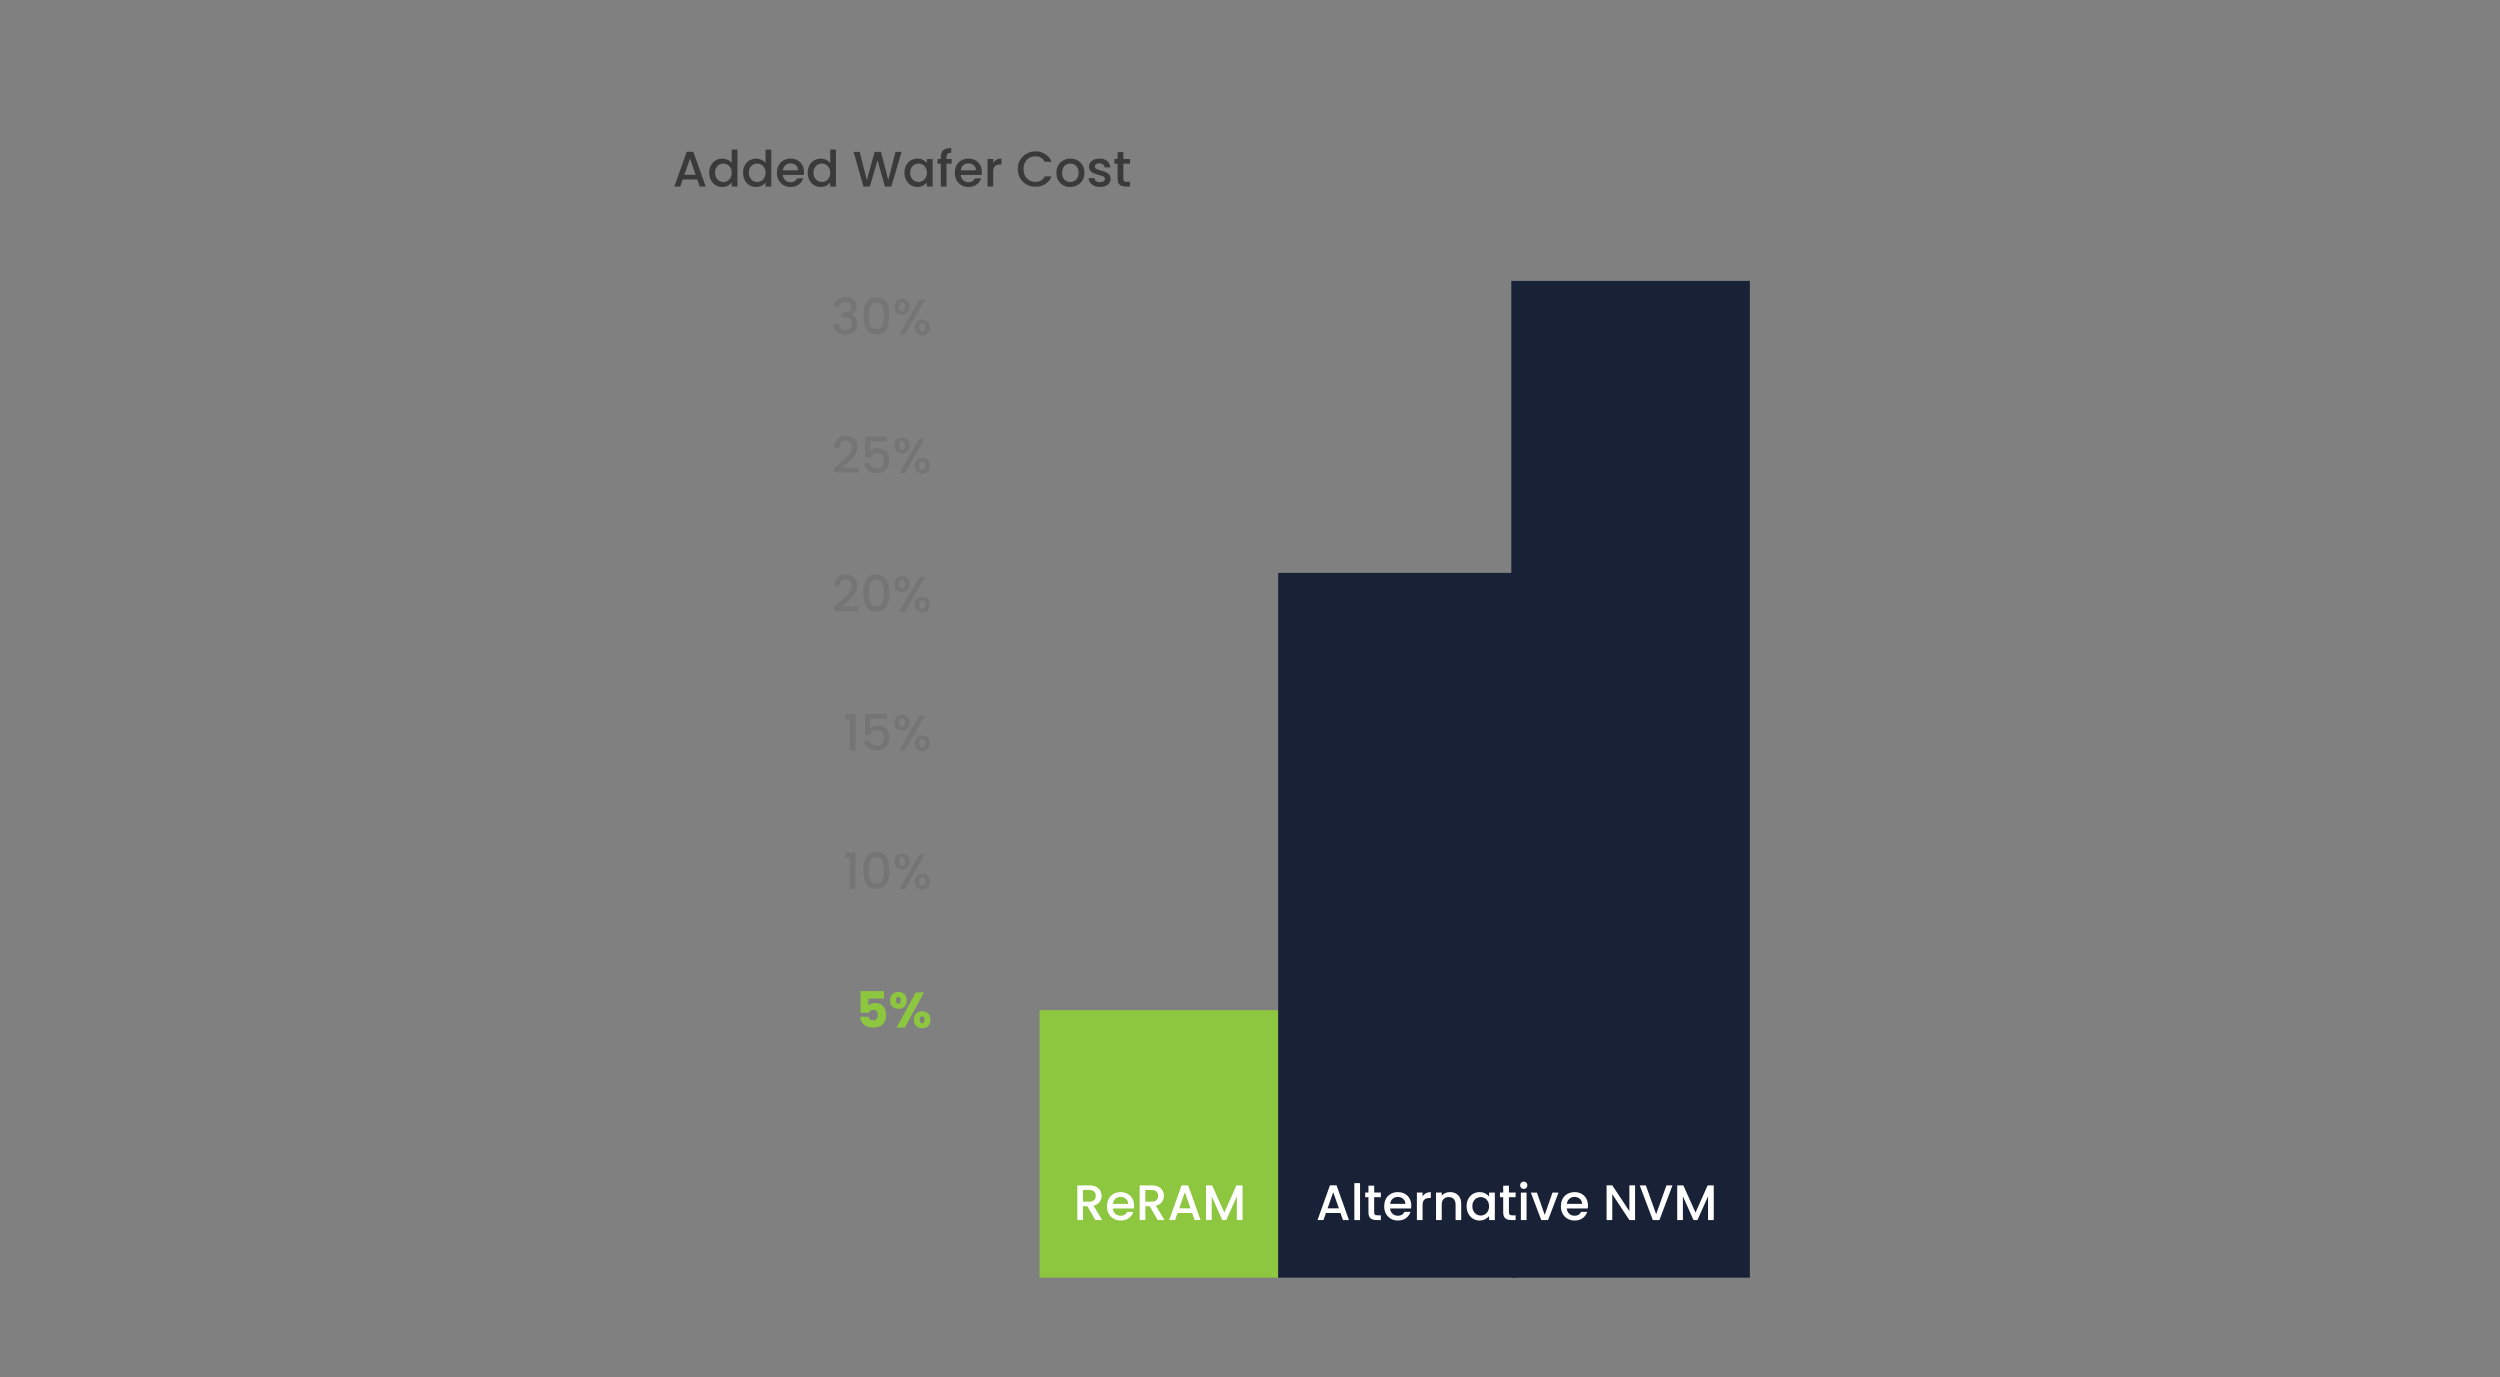 <?xml version="1.0" encoding="UTF-8"?>
<svg xmlns="http://www.w3.org/2000/svg" viewBox="0 0 901.54 496.6">
  <rect x="0" y="0" width="901.54" height="496.6" fill="#808080" stroke="none"/>
  <g id="a"></g>
  <g id="b"></g>
  <g id="c">
    <rect x="374.89" y="364.29" width="86.03" height="96.45" style="fill:#8dc63f;"></rect>
    <rect x="460.93" y="206.59" width="86.03" height="254.15" style="fill:#192136;"></rect>
    <rect x="545" y="101.29" width="86.03" height="359.45" style="fill:#192136;"></rect>
    <g>
      <path d="M301.89,108.08c.79-.62,1.79-.94,3.02-.94,.84,0,1.57,.15,2.18,.45,.61,.3,1.07,.71,1.39,1.22,.31,.52,.47,1.1,.47,1.75,0,.74-.2,1.38-.59,1.91-.4,.53-.87,.88-1.42,1.06v.07c.71,.22,1.26,.61,1.66,1.18s.59,1.3,.59,2.19c0,.71-.16,1.34-.49,1.89s-.8,.99-1.44,1.3c-.64,.32-1.4,.48-2.29,.48-1.3,0-2.36-.33-3.19-1-.83-.67-1.28-1.62-1.34-2.87h1.98c.05,.64,.29,1.15,.74,1.56,.44,.4,1.04,.6,1.8,.6s1.3-.2,1.69-.6,.59-.92,.59-1.56c0-.84-.27-1.44-.8-1.79-.53-.35-1.35-.53-2.46-.53h-.47v-1.69h.49c.97-.01,1.71-.17,2.22-.49,.51-.31,.77-.8,.77-1.48,0-.58-.19-1.04-.56-1.38s-.9-.51-1.58-.51-1.19,.17-1.57,.51c-.37,.34-.59,.76-.67,1.27h-2c.07-1.12,.5-1.99,1.29-2.61Z" style="fill:#757575;"></path>
      <path d="M312.39,108.97c.7-1.17,1.91-1.75,3.63-1.75s2.93,.58,3.63,1.75c.7,1.17,1.05,2.79,1.05,4.87s-.35,3.74-1.05,4.92c-.7,1.18-1.91,1.77-3.63,1.77s-2.92-.59-3.63-1.77c-.7-1.18-1.05-2.82-1.05-4.92s.35-3.7,1.05-4.87Zm6.1,2.4c-.13-.67-.38-1.22-.76-1.65-.38-.43-.95-.64-1.71-.64s-1.33,.21-1.71,.64c-.38,.43-.64,.98-.76,1.65s-.19,1.49-.19,2.47,.06,1.85,.18,2.54c.12,.68,.38,1.24,.77,1.66,.39,.42,.96,.63,1.72,.63s1.33-.21,1.72-.63c.39-.42,.65-.97,.77-1.66,.12-.68,.18-1.53,.18-2.54s-.06-1.79-.19-2.47Z" style="fill:#757575;"></path>
      <path d="M323.31,108.56c.51-.5,1.17-.75,1.97-.75s1.46,.25,1.97,.75c.51,.5,.77,1.19,.77,2.06s-.25,1.57-.77,2.07c-.51,.5-1.17,.76-1.97,.76s-1.46-.25-1.97-.76c-.51-.5-.77-1.19-.77-2.07s.25-1.56,.77-2.06Zm.84,2.06c0,1.06,.38,1.58,1.13,1.58,.36,0,.64-.13,.84-.39,.2-.26,.3-.66,.3-1.2,0-1.04-.38-1.57-1.13-1.57s-1.13,.52-1.13,1.57Zm9.38-2.57l-7.18,12.53h-2.02l7.18-12.53h2.02Zm-2.89,7.88c.51-.5,1.17-.75,1.97-.75s1.44,.25,1.95,.75c.51,.5,.77,1.19,.77,2.06s-.26,1.57-.77,2.07c-.51,.5-1.16,.76-1.95,.76s-1.46-.25-1.97-.76c-.51-.5-.77-1.19-.77-2.07s.25-1.56,.77-2.06Zm.82,2.06c0,1.04,.38,1.57,1.13,1.57s1.13-.52,1.13-1.57-.38-1.57-1.13-1.57-1.13,.52-1.13,1.57Z" style="fill:#757575;"></path>
      <path d="M302.12,167.79c1.15-1,2.06-1.82,2.73-2.46s1.22-1.31,1.67-2.01c.44-.7,.67-1.39,.67-2.09s-.17-1.28-.51-1.69c-.34-.41-.88-.61-1.61-.61s-1.26,.23-1.65,.67c-.39,.45-.6,1.05-.62,1.81h-1.98c.04-1.37,.45-2.42,1.23-3.14,.79-.73,1.79-1.09,3-1.09,1.31,0,2.33,.36,3.07,1.08,.74,.72,1.11,1.68,1.11,2.88,0,.86-.22,1.7-.66,2.49-.44,.8-.96,1.51-1.57,2.14s-1.38,1.36-2.31,2.19l-.81,.72h5.71v1.71h-8.75v-1.49l1.3-1.12Z" style="fill:#757575;"></path>
      <path d="M319.83,159.22h-6.03v3.58c.25-.34,.63-.62,1.12-.85s1.03-.34,1.59-.34c1.01,0,1.83,.22,2.46,.65,.63,.43,1.08,.98,1.35,1.64,.27,.66,.4,1.36,.4,2.09,0,.89-.17,1.68-.51,2.37-.34,.69-.85,1.23-1.53,1.63-.68,.4-1.51,.59-2.49,.59-1.31,0-2.36-.32-3.15-.97-.79-.65-1.27-1.51-1.42-2.57h2c.13,.56,.43,1.01,.88,1.34s1.03,.5,1.71,.5c.85,0,1.49-.26,1.92-.77,.43-.52,.64-1.2,.64-2.05s-.22-1.53-.65-1.99-1.07-.69-1.91-.69c-.59,0-1.08,.15-1.48,.44-.4,.29-.69,.69-.87,1.2h-1.94v-7.58h7.92v1.8Z" style="fill:#757575;"></path>
      <path d="M323.31,158.56c.51-.5,1.17-.75,1.97-.75s1.46,.25,1.97,.75c.51,.5,.77,1.19,.77,2.06s-.25,1.57-.77,2.07c-.51,.5-1.17,.76-1.97,.76s-1.46-.25-1.97-.76c-.51-.5-.77-1.19-.77-2.07s.25-1.56,.77-2.06Zm.84,2.06c0,1.06,.38,1.58,1.13,1.58,.36,0,.64-.13,.84-.39,.2-.26,.3-.66,.3-1.2,0-1.04-.38-1.57-1.13-1.57s-1.13,.52-1.13,1.57Zm9.38-2.57l-7.18,12.53h-2.02l7.18-12.53h2.02Zm-2.89,7.88c.51-.5,1.17-.75,1.97-.75s1.44,.25,1.95,.75c.51,.5,.77,1.19,.77,2.06s-.26,1.57-.77,2.07c-.51,.5-1.16,.76-1.95,.76s-1.46-.25-1.97-.76c-.51-.5-.77-1.19-.77-2.07s.25-1.56,.77-2.06Zm.82,2.06c0,1.04,.38,1.57,1.13,1.57s1.13-.52,1.13-1.57-.38-1.57-1.13-1.57-1.13,.52-1.13,1.57Z" style="fill:#757575;"></path>
      <path d="M302.08,217.79c1.15-1,2.06-1.82,2.73-2.46s1.22-1.31,1.67-2.01c.44-.7,.67-1.39,.67-2.09s-.17-1.28-.51-1.69c-.34-.41-.88-.61-1.61-.61s-1.26,.23-1.65,.67c-.39,.45-.6,1.05-.62,1.81h-1.98c.04-1.37,.45-2.42,1.23-3.14,.79-.73,1.79-1.09,3-1.09,1.31,0,2.33,.36,3.07,1.08,.74,.72,1.11,1.68,1.11,2.88,0,.86-.22,1.7-.66,2.49-.44,.8-.96,1.51-1.57,2.14s-1.38,1.36-2.31,2.19l-.81,.72h5.71v1.71h-8.75v-1.49l1.3-1.12Z" style="fill:#757575;"></path>
      <path d="M312.39,208.97c.7-1.17,1.91-1.75,3.63-1.75s2.93,.58,3.63,1.75c.7,1.17,1.05,2.79,1.05,4.87s-.35,3.74-1.05,4.92c-.7,1.18-1.91,1.77-3.63,1.77s-2.92-.59-3.63-1.77c-.7-1.18-1.05-2.82-1.05-4.92s.35-3.7,1.05-4.87Zm6.1,2.4c-.13-.67-.38-1.22-.76-1.65-.38-.43-.95-.64-1.71-.64s-1.33,.21-1.71,.64c-.38,.43-.64,.98-.76,1.65s-.19,1.49-.19,2.47,.06,1.85,.18,2.54c.12,.68,.38,1.24,.77,1.66,.39,.42,.96,.63,1.72,.63s1.33-.21,1.72-.63c.39-.42,.65-.97,.77-1.66,.12-.68,.18-1.53,.18-2.54s-.06-1.79-.19-2.47Z" style="fill:#757575;"></path>
      <path d="M323.31,208.56c.51-.5,1.17-.75,1.97-.75s1.46,.25,1.97,.75c.51,.5,.77,1.19,.77,2.06s-.25,1.57-.77,2.07c-.51,.5-1.17,.76-1.97,.76s-1.46-.25-1.97-.76c-.51-.5-.77-1.19-.77-2.07s.25-1.56,.77-2.06Zm.84,2.06c0,1.06,.38,1.58,1.13,1.58,.36,0,.64-.13,.84-.39,.2-.26,.3-.66,.3-1.2,0-1.04-.38-1.57-1.13-1.57s-1.13,.52-1.13,1.57Zm9.38-2.57l-7.18,12.53h-2.02l7.18-12.53h2.02Zm-2.89,7.88c.51-.5,1.17-.75,1.97-.75s1.44,.25,1.95,.75c.51,.5,.77,1.19,.77,2.06s-.26,1.57-.77,2.07c-.51,.5-1.16,.76-1.95,.76s-1.46-.25-1.97-.76c-.51-.5-.77-1.19-.77-2.07s.25-1.56,.77-2.06Zm.82,2.06c0,1.04,.38,1.57,1.13,1.57s1.13-.52,1.13-1.57-.38-1.57-1.13-1.57-1.13,.52-1.13,1.57Z" style="fill:#757575;"></path>
      <path d="M304.8,259.33v-1.87h3.74v13.12h-2.07v-11.25h-1.67Z" style="fill:#757575;"></path>
      <path d="M319.83,259.22h-6.03v3.58c.25-.34,.63-.62,1.12-.85s1.03-.34,1.59-.34c1.01,0,1.83,.22,2.46,.65,.63,.43,1.08,.98,1.35,1.64,.27,.66,.4,1.36,.4,2.09,0,.89-.17,1.68-.51,2.37-.34,.69-.85,1.23-1.53,1.63-.68,.4-1.51,.59-2.49,.59-1.31,0-2.36-.32-3.15-.97-.79-.65-1.27-1.51-1.42-2.57h2c.13,.56,.43,1.01,.88,1.34s1.03,.5,1.71,.5c.85,0,1.49-.26,1.92-.77,.43-.52,.64-1.2,.64-2.05s-.22-1.53-.65-1.99-1.07-.69-1.91-.69c-.59,0-1.08,.15-1.48,.44-.4,.29-.69,.69-.87,1.2h-1.94v-7.58h7.92v1.8Z" style="fill:#757575;"></path>
      <path d="M323.31,258.56c.51-.5,1.17-.75,1.97-.75s1.46,.25,1.97,.75c.51,.5,.77,1.19,.77,2.06s-.25,1.57-.77,2.07c-.51,.5-1.17,.76-1.97,.76s-1.46-.25-1.97-.76c-.51-.5-.77-1.19-.77-2.07s.25-1.56,.77-2.06Zm.84,2.06c0,1.06,.38,1.58,1.13,1.58,.36,0,.64-.13,.84-.39,.2-.26,.3-.66,.3-1.2,0-1.04-.38-1.57-1.13-1.57s-1.13,.52-1.13,1.57Zm9.38-2.57l-7.18,12.53h-2.02l7.18-12.53h2.02Zm-2.89,7.88c.51-.5,1.17-.75,1.97-.75s1.44,.25,1.95,.75c.51,.5,.77,1.19,.77,2.06s-.26,1.57-.77,2.07c-.51,.5-1.16,.76-1.95,.76s-1.46-.25-1.97-.76c-.51-.5-.77-1.19-.77-2.07s.25-1.56,.77-2.06Zm.82,2.06c0,1.04,.38,1.57,1.13,1.57s1.13-.52,1.13-1.57-.38-1.57-1.13-1.57-1.13,.52-1.13,1.57Z" style="fill:#757575;"></path>
      <path d="M304.77,309.33v-1.87h3.74v13.12h-2.07v-11.25h-1.67Z" style="fill:#757575;"></path>
      <path d="M312.39,308.97c.7-1.17,1.91-1.75,3.63-1.75s2.93,.58,3.63,1.75c.7,1.17,1.05,2.79,1.05,4.87s-.35,3.74-1.05,4.92c-.7,1.18-1.91,1.77-3.63,1.77s-2.92-.59-3.63-1.77c-.7-1.18-1.05-2.82-1.05-4.92s.35-3.7,1.05-4.87Zm6.1,2.4c-.13-.67-.38-1.22-.76-1.65-.38-.43-.95-.64-1.71-.64s-1.33,.21-1.71,.64c-.38,.43-.64,.98-.76,1.65s-.19,1.49-.19,2.47,.06,1.85,.18,2.54c.12,.68,.38,1.24,.77,1.66,.39,.42,.96,.63,1.72,.63s1.33-.21,1.72-.63c.39-.42,.65-.97,.77-1.66,.12-.68,.18-1.53,.18-2.54s-.06-1.79-.19-2.47Z" style="fill:#757575;"></path>
      <path d="M323.31,308.56c.51-.5,1.17-.75,1.97-.75s1.46,.25,1.97,.75c.51,.5,.77,1.19,.77,2.06s-.25,1.57-.77,2.07c-.51,.5-1.17,.76-1.97,.76s-1.46-.25-1.97-.76c-.51-.5-.77-1.19-.77-2.07s.25-1.56,.77-2.06Zm.84,2.06c0,1.06,.38,1.58,1.13,1.58,.36,0,.64-.13,.84-.39,.2-.26,.3-.66,.3-1.2,0-1.04-.38-1.57-1.13-1.57s-1.13,.52-1.13,1.57Zm9.38-2.57l-7.18,12.53h-2.02l7.18-12.53h2.02Zm-2.89,7.88c.51-.5,1.17-.75,1.97-.75s1.44,.25,1.95,.75c.51,.5,.77,1.19,.77,2.06s-.26,1.57-.77,2.07c-.51,.5-1.16,.76-1.95,.76s-1.46-.25-1.97-.76c-.51-.5-.77-1.19-.77-2.07s.25-1.56,.77-2.06Zm.82,2.06c0,1.04,.38,1.57,1.13,1.57s1.13-.52,1.13-1.57-.38-1.57-1.13-1.57-1.13,.52-1.13,1.57Z" style="fill:#757575;"></path>
      <path d="M318.79,360.12h-5.62v2.48c.24-.26,.58-.48,1.01-.65s.9-.25,1.4-.25c.9,0,1.65,.2,2.24,.61,.59,.41,1.03,.94,1.3,1.58,.28,.65,.41,1.35,.41,2.11,0,1.4-.4,2.52-1.19,3.34-.79,.82-1.91,1.23-3.35,1.23-.96,0-1.79-.17-2.5-.5s-1.25-.79-1.64-1.38c-.38-.59-.59-1.27-.63-2.03h3.01c.07,.37,.25,.68,.52,.93,.28,.25,.65,.37,1.13,.37,.56,0,.98-.18,1.26-.54,.28-.36,.41-.84,.41-1.44s-.14-1.04-.43-1.35c-.29-.31-.71-.47-1.26-.47-.41,0-.74,.1-1.01,.3-.26,.2-.44,.46-.52,.78h-2.97v-7.83h8.41v2.7Z" style="fill:#8dc63f;"></path>
      <path d="M321.82,358.5c.56-.53,1.28-.79,2.17-.79s1.61,.26,2.16,.79c.55,.53,.83,1.28,.83,2.25s-.28,1.72-.83,2.25c-.55,.53-1.27,.79-2.16,.79s-1.61-.26-2.17-.79-.84-1.28-.84-2.25,.28-1.72,.84-2.25Zm1.29,2.25c0,.82,.29,1.22,.86,1.22,.28,0,.49-.1,.65-.31s.23-.51,.23-.92c0-.83-.29-1.24-.88-1.24s-.86,.41-.86,1.24Zm10.1-2.84l-6.93,12.67h-2.97l6.93-12.67h2.97Zm-2.83,7.58c.55-.53,1.27-.79,2.16-.79s1.61,.26,2.16,.79c.55,.53,.83,1.28,.83,2.25s-.28,1.72-.83,2.25c-.55,.53-1.27,.79-2.16,.79s-1.61-.26-2.16-.79c-.55-.53-.83-1.28-.83-2.25s.28-1.72,.83-2.25Zm1.5,1.31c-.15,.2-.23,.52-.23,.94,0,.82,.29,1.22,.86,1.22,.28,0,.49-.1,.65-.31,.16-.2,.23-.51,.23-.92s-.08-.72-.23-.93c-.16-.21-.37-.31-.65-.31s-.49,.1-.64,.31Z" style="fill:#8dc63f;"></path>
    </g>
    <g>
      <path d="M251.44,64.71h-5.24l-.9,2.56h-2.14l4.48-12.53h2.38l4.48,12.53h-2.16l-.9-2.56Zm-.58-1.67l-2.03-5.81-2.05,5.81h4.09Z" style="fill:#3a3a3a;"></path>
      <path d="M256.38,59.62c.41-.77,.98-1.37,1.69-1.79s1.51-.64,2.38-.64c.65,0,1.29,.14,1.92,.42,.63,.28,1.13,.66,1.5,1.12v-4.79h2.07v13.32h-2.07v-1.49c-.34,.48-.8,.88-1.4,1.19-.59,.31-1.28,.47-2.04,.47-.86,0-1.65-.22-2.37-.66-.71-.44-1.28-1.05-1.69-1.84-.41-.79-.62-1.68-.62-2.67s.21-1.88,.62-2.65Zm7.07,.9c-.28-.5-.65-.89-1.11-1.15-.46-.26-.95-.4-1.48-.4s-1.02,.13-1.48,.39c-.46,.26-.82,.64-1.11,1.13-.28,.5-.42,1.09-.42,1.77s.14,1.28,.42,1.8c.28,.52,.65,.91,1.12,1.18,.46,.27,.95,.4,1.47,.4s1.02-.13,1.48-.4,.83-.65,1.11-1.16,.42-1.11,.42-1.79-.14-1.28-.42-1.78Z" style="fill:#3a3a3a;"></path>
      <path d="M268.58,59.62c.41-.77,.98-1.37,1.69-1.79s1.51-.64,2.38-.64c.65,0,1.29,.14,1.92,.42,.63,.28,1.13,.66,1.5,1.12v-4.79h2.07v13.32h-2.07v-1.49c-.34,.48-.8,.88-1.4,1.19-.59,.31-1.28,.47-2.04,.47-.86,0-1.65-.22-2.37-.66-.71-.44-1.28-1.05-1.69-1.84-.41-.79-.62-1.68-.62-2.67s.21-1.88,.62-2.65Zm7.07,.9c-.28-.5-.65-.89-1.11-1.15-.46-.26-.95-.4-1.48-.4s-1.02,.13-1.48,.39c-.46,.26-.82,.64-1.11,1.13-.28,.5-.42,1.09-.42,1.77s.14,1.28,.42,1.8c.28,.52,.65,.91,1.12,1.18,.46,.27,.95,.4,1.47,.4s1.02-.13,1.48-.4,.83-.65,1.11-1.16,.42-1.11,.42-1.79-.14-1.28-.42-1.78Z" style="fill:#3a3a3a;"></path>
      <path d="M289.87,63.08h-7.58c.06,.79,.35,1.43,.88,1.91,.53,.48,1.18,.72,1.94,.72,1.1,0,1.88-.46,2.34-1.39h2.21c-.3,.91-.84,1.66-1.63,2.24-.79,.58-1.76,.87-2.92,.87-.95,0-1.8-.21-2.55-.64s-1.34-1.03-1.76-1.8c-.43-.77-.64-1.67-.64-2.69s.21-1.92,.62-2.69c.41-.77,1-1.37,1.75-1.79,.75-.42,1.61-.63,2.58-.63s1.77,.2,2.5,.61c.73,.41,1.3,.98,1.71,1.72,.41,.74,.61,1.59,.61,2.55,0,.37-.02,.71-.07,1.01Zm-2.07-1.66c-.01-.76-.28-1.36-.81-1.82-.53-.46-1.18-.68-1.96-.68-.71,0-1.31,.22-1.82,.67s-.8,1.06-.9,1.83h5.49Z" style="fill:#3a3a3a;"></path>
      <path d="M291.89,59.62c.41-.77,.98-1.37,1.69-1.79s1.51-.64,2.38-.64c.65,0,1.29,.14,1.92,.42,.63,.28,1.13,.66,1.5,1.12v-4.79h2.07v13.32h-2.07v-1.49c-.34,.48-.8,.88-1.4,1.19-.59,.31-1.28,.47-2.04,.47-.86,0-1.65-.22-2.37-.66-.71-.44-1.28-1.05-1.69-1.84-.41-.79-.62-1.68-.62-2.67s.21-1.88,.62-2.65Zm7.07,.9c-.28-.5-.65-.89-1.11-1.15-.46-.26-.95-.4-1.48-.4s-1.02,.13-1.48,.39c-.46,.26-.82,.64-1.11,1.13-.28,.5-.42,1.09-.42,1.77s.14,1.28,.42,1.8c.28,.52,.65,.91,1.12,1.18,.46,.27,.95,.4,1.47,.4s1.02-.13,1.48-.4,.83-.65,1.11-1.16,.42-1.11,.42-1.79-.14-1.28-.42-1.78Z" style="fill:#3a3a3a;"></path>
      <path d="M325.13,54.76l-3.71,12.51h-2.32l-2.63-9.47-2.79,9.47-2.3,.02-3.55-12.53h2.18l2.59,10.19,2.81-10.19h2.3l2.61,10.13,2.61-10.13h2.2Z" style="fill:#3a3a3a;"></path>
      <path d="M326.76,59.62c.41-.77,.98-1.37,1.69-1.79s1.5-.64,2.37-.64c.78,0,1.46,.15,2.04,.46,.58,.31,1.05,.69,1.4,1.14v-1.44h2.07v9.92h-2.07v-1.48c-.35,.47-.82,.86-1.42,1.17s-1.28,.47-2.05,.47c-.85,0-1.63-.22-2.34-.66-.71-.44-1.27-1.05-1.68-1.84-.41-.79-.62-1.68-.62-2.67s.21-1.88,.62-2.65Zm7.07,.9c-.28-.5-.65-.89-1.11-1.15-.46-.26-.95-.4-1.48-.4s-1.02,.13-1.48,.39c-.46,.26-.82,.64-1.11,1.13-.28,.5-.42,1.09-.42,1.77s.14,1.28,.42,1.8c.28,.52,.65,.91,1.12,1.18,.46,.27,.95,.4,1.47,.4s1.02-.13,1.48-.4,.83-.65,1.11-1.16,.42-1.11,.42-1.79-.14-1.28-.42-1.78Z" style="fill:#3a3a3a;"></path>
      <path d="M343.18,59.02h-1.84v8.24h-2.07v-8.24h-1.17v-1.67h1.17v-.7c0-1.14,.3-1.97,.91-2.49,.61-.52,1.56-.78,2.85-.78v1.71c-.62,0-1.06,.12-1.31,.35-.25,.23-.38,.64-.38,1.21v.7h1.84v1.67Z" style="fill:#3a3a3a;"></path>
      <path d="M354.02,63.08h-7.58c.06,.79,.35,1.43,.88,1.91,.53,.48,1.18,.72,1.94,.72,1.1,0,1.88-.46,2.34-1.39h2.21c-.3,.91-.84,1.66-1.63,2.24-.79,.58-1.76,.87-2.92,.87-.95,0-1.8-.21-2.55-.64s-1.34-1.03-1.76-1.8c-.43-.77-.64-1.67-.64-2.69s.21-1.92,.62-2.69c.41-.77,1-1.37,1.75-1.79,.75-.42,1.61-.63,2.58-.63s1.77,.2,2.5,.61c.73,.41,1.3,.98,1.71,1.72,.41,.74,.61,1.59,.61,2.55,0,.37-.02,.71-.07,1.01Zm-2.07-1.66c-.01-.76-.28-1.36-.81-1.82-.53-.46-1.18-.68-1.96-.68-.71,0-1.31,.22-1.82,.67s-.8,1.06-.9,1.83h5.49Z" style="fill:#3a3a3a;"></path>
      <path d="M359.36,57.61c.5-.28,1.09-.42,1.77-.42v2.12h-.52c-.8,0-1.41,.2-1.83,.61s-.62,1.12-.62,2.12v5.22h-2.05v-9.92h2.05v1.44c.3-.5,.7-.9,1.2-1.18Z" style="fill:#3a3a3a;"></path>
      <path d="M367.87,57.69c.57-.97,1.34-1.73,2.32-2.28s2.05-.82,3.21-.82c1.33,0,2.52,.33,3.55,.98s1.79,1.58,2.26,2.78h-2.47c-.32-.66-.77-1.15-1.35-1.48-.58-.32-1.24-.49-2-.49-.83,0-1.57,.19-2.21,.56-.65,.37-1.15,.91-1.52,1.6-.37,.7-.55,1.51-.55,2.43s.18,1.73,.55,2.43,.87,1.23,1.52,1.61c.65,.38,1.39,.57,2.21,.57,.76,0,1.42-.16,2-.49,.58-.32,1.03-.82,1.35-1.48h2.47c-.47,1.2-1.22,2.12-2.26,2.77-1.04,.65-2.22,.97-3.55,.97-1.18,0-2.25-.27-3.22-.82s-1.74-1.3-2.31-2.28c-.57-.97-.85-2.07-.85-3.29s.28-2.32,.85-3.29Z" style="fill:#3a3a3a;"></path>
      <path d="M383.38,66.79c-.76-.43-1.35-1.03-1.78-1.8-.43-.77-.65-1.67-.65-2.69s.22-1.9,.67-2.68c.44-.78,1.05-1.38,1.82-1.8,.77-.42,1.63-.63,2.57-.63s1.81,.21,2.57,.63c.77,.42,1.37,1.02,1.82,1.8s.67,1.67,.67,2.68-.23,1.9-.68,2.68c-.46,.78-1.08,1.38-1.86,1.81-.79,.43-1.65,.64-2.6,.64s-1.78-.21-2.54-.64Zm4.02-1.52c.46-.25,.84-.63,1.12-1.13,.29-.5,.43-1.12,.43-1.84s-.14-1.33-.41-1.83-.64-.87-1.1-1.12c-.46-.25-.95-.38-1.48-.38s-1.02,.13-1.47,.38c-.45,.25-.81,.63-1.07,1.12-.26,.5-.4,1.11-.4,1.83,0,1.07,.27,1.89,.82,2.47,.55,.58,1.23,.87,2.06,.87,.53,0,1.02-.13,1.49-.38Z" style="fill:#3a3a3a;"></path>
      <path d="M394.6,67.01c-.62-.28-1.11-.67-1.47-1.15-.36-.49-.55-1.03-.58-1.63h2.12c.04,.42,.24,.77,.6,1.05,.37,.28,.82,.42,1.38,.42s1.02-.11,1.34-.33c.32-.22,.48-.51,.48-.86,0-.37-.18-.65-.53-.83-.35-.18-.92-.38-1.68-.59-.74-.2-1.35-.4-1.82-.59-.47-.19-.87-.49-1.22-.88-.34-.4-.51-.92-.51-1.57,0-.53,.16-1.01,.47-1.45,.31-.44,.76-.78,1.34-1.04s1.25-.38,2.01-.38c1.13,0,2.04,.29,2.73,.86,.69,.57,1.06,1.35,1.11,2.33h-2.05c-.04-.44-.22-.8-.54-1.06-.32-.26-.76-.4-1.31-.4s-.95,.1-1.24,.31-.43,.47-.43,.81c0,.26,.1,.49,.29,.67,.19,.18,.43,.32,.7,.42,.28,.1,.68,.23,1.22,.39,.72,.19,1.31,.39,1.77,.58s.86,.49,1.2,.87,.51,.89,.52,1.53c0,.56-.16,1.07-.47,1.51-.31,.44-.75,.79-1.32,1.04-.57,.25-1.24,.38-2.01,.38s-1.48-.14-2.1-.42Z" style="fill:#3a3a3a;"></path>
      <path d="M405.1,59.02v5.49c0,.37,.09,.64,.26,.8s.47,.24,.89,.24h1.26v1.71h-1.62c-.92,0-1.63-.22-2.12-.65-.49-.43-.74-1.13-.74-2.11v-5.49h-1.17v-1.67h1.17v-2.47h2.07v2.47h2.41v1.67h-2.41Z" style="fill:#3a3a3a;"></path>
    </g>
    <g>
      <path d="M395,439.98l-2.88-5h-1.57v5h-2.05v-12.51h4.32c.96,0,1.77,.17,2.44,.5s1.16,.79,1.49,1.35c.33,.56,.5,1.19,.5,1.89,0,.82-.24,1.56-.71,2.22-.47,.67-1.2,1.12-2.19,1.36l3.1,5.18h-2.45Zm-4.45-6.64h2.27c.77,0,1.35-.19,1.74-.58,.39-.38,.58-.9,.58-1.55s-.19-1.16-.58-1.52c-.38-.37-.97-.55-1.75-.55h-2.27v4.19Z" style="fill:#fff;"></path>
      <path d="M408.9,435.79h-7.58c.06,.79,.35,1.43,.88,1.91,.53,.48,1.18,.72,1.94,.72,1.1,0,1.88-.46,2.34-1.39h2.21c-.3,.91-.84,1.66-1.63,2.24-.79,.58-1.76,.87-2.92,.87-.95,0-1.8-.21-2.55-.64s-1.34-1.03-1.76-1.8c-.43-.77-.64-1.67-.64-2.69s.21-1.92,.62-2.69c.41-.77,1-1.37,1.75-1.79,.75-.42,1.61-.63,2.58-.63s1.77,.2,2.5,.61c.73,.41,1.3,.98,1.71,1.72,.41,.74,.61,1.59,.61,2.55,0,.37-.02,.71-.07,1.01Zm-2.07-1.66c-.01-.76-.28-1.36-.81-1.82-.53-.46-1.18-.68-1.96-.68-.71,0-1.31,.22-1.82,.67s-.8,1.06-.9,1.83h5.49Z" style="fill:#fff;"></path>
      <path d="M417.48,439.98l-2.88-5h-1.57v5h-2.05v-12.51h4.32c.96,0,1.77,.17,2.44,.5s1.16,.79,1.49,1.35c.33,.56,.5,1.19,.5,1.89,0,.82-.24,1.56-.71,2.22-.47,.67-1.2,1.12-2.19,1.36l3.1,5.18h-2.45Zm-4.45-6.64h2.27c.77,0,1.35-.19,1.74-.58,.39-.38,.58-.9,.58-1.55s-.19-1.16-.58-1.52c-.38-.37-.97-.55-1.75-.55h-2.27v4.19Z" style="fill:#fff;"></path>
      <path d="M429.9,437.42h-5.24l-.9,2.56h-2.14l4.48-12.53h2.38l4.48,12.53h-2.16l-.9-2.56Zm-.58-1.67l-2.03-5.81-2.05,5.81h4.09Z" style="fill:#fff;"></path>
      <path d="M448.08,427.47v12.51h-2.05v-8.57l-3.82,8.57h-1.42l-3.83-8.57v8.57h-2.05v-12.51h2.21l4.39,9.81,4.37-9.81h2.2Z" style="fill:#fff;"></path>
    </g>
    <g>
      <path d="M483.4,437.42h-5.24l-.9,2.56h-2.14l4.48-12.53h2.38l4.48,12.53h-2.16l-.9-2.56Zm-.58-1.67l-2.03-5.81-2.05,5.81h4.09Z" style="fill:#fff;"></path>
      <path d="M490.45,426.66v13.32h-2.05v-13.32h2.05Z" style="fill:#fff;"></path>
      <path d="M495.55,431.73v5.49c0,.37,.09,.64,.26,.8s.47,.24,.89,.24h1.26v1.71h-1.62c-.92,0-1.63-.22-2.12-.65-.49-.43-.74-1.13-.74-2.11v-5.49h-1.17v-1.67h1.17v-2.47h2.07v2.47h2.41v1.67h-2.41Z" style="fill:#fff;"></path>
      <path d="M508.87,435.79h-7.58c.06,.79,.35,1.43,.88,1.91,.53,.48,1.18,.72,1.94,.72,1.1,0,1.88-.46,2.34-1.39h2.21c-.3,.91-.84,1.66-1.63,2.24-.79,.58-1.76,.87-2.92,.87-.95,0-1.8-.21-2.55-.64s-1.34-1.03-1.76-1.8c-.43-.77-.64-1.67-.64-2.69s.21-1.92,.62-2.69c.41-.77,1-1.37,1.75-1.79,.75-.42,1.61-.63,2.58-.63s1.77,.2,2.5,.61c.73,.41,1.3,.98,1.71,1.72,.41,.74,.61,1.59,.61,2.55,0,.37-.02,.71-.07,1.01Zm-2.07-1.66c-.01-.76-.28-1.36-.81-1.82-.53-.46-1.18-.68-1.96-.68-.71,0-1.31,.22-1.82,.67s-.8,1.06-.9,1.83h5.49Z" style="fill:#fff;"></path>
      <path d="M514.2,430.32c.5-.28,1.09-.42,1.77-.42v2.12h-.52c-.8,0-1.41,.2-1.83,.61s-.62,1.12-.62,2.12v5.22h-2.05v-9.92h2.05v1.44c.3-.5,.7-.9,1.2-1.18Z" style="fill:#fff;"></path>
      <path d="M524.97,430.38c.62,.32,1.1,.8,1.45,1.44,.35,.64,.52,1.4,.52,2.3v5.85h-2.03v-5.54c0-.89-.22-1.57-.67-2.04-.44-.47-1.05-.71-1.82-.71s-1.38,.24-1.83,.71c-.45,.47-.68,1.16-.68,2.04v5.54h-2.05v-9.92h2.05v1.13c.34-.41,.77-.73,1.29-.95,.52-.23,1.08-.34,1.67-.34,.78,0,1.48,.16,2.1,.49Z" style="fill:#fff;"></path>
      <path d="M529.49,432.33c.41-.77,.98-1.37,1.69-1.79s1.5-.64,2.37-.64c.78,0,1.46,.15,2.04,.46,.58,.31,1.05,.69,1.4,1.14v-1.44h2.07v9.92h-2.07v-1.48c-.35,.47-.82,.86-1.42,1.17s-1.28,.47-2.05,.47c-.85,0-1.63-.22-2.34-.66-.71-.44-1.27-1.05-1.68-1.84-.41-.79-.62-1.68-.62-2.67s.21-1.88,.62-2.65Zm7.07,.9c-.28-.5-.65-.89-1.11-1.15-.46-.26-.95-.4-1.48-.4s-1.02,.13-1.48,.39c-.46,.26-.82,.64-1.11,1.13-.28,.5-.42,1.09-.42,1.77s.14,1.28,.42,1.8c.28,.52,.65,.91,1.12,1.18,.46,.27,.95,.4,1.47,.4s1.02-.13,1.48-.4,.83-.65,1.11-1.16,.42-1.11,.42-1.79-.14-1.28-.42-1.78Z" style="fill:#fff;"></path>
      <path d="M544.15,431.73v5.49c0,.37,.09,.64,.26,.8s.47,.24,.89,.24h1.26v1.71h-1.62c-.92,0-1.63-.22-2.12-.65-.49-.43-.74-1.13-.74-2.11v-5.49h-1.17v-1.67h1.17v-2.47h2.07v2.47h2.41v1.67h-2.41Z" style="fill:#fff;"></path>
      <path d="M548.56,428.37c-.25-.25-.38-.56-.38-.94s.13-.68,.38-.94,.56-.38,.94-.38,.67,.13,.92,.38,.38,.56,.38,.94-.13,.68-.38,.94-.56,.38-.92,.38-.68-.13-.94-.38Zm1.94,1.69v9.92h-2.05v-9.92h2.05Z" style="fill:#fff;"></path>
      <path d="M557.04,438.14l2.81-8.08h2.18l-3.78,9.92h-2.45l-3.76-9.92h2.2l2.81,8.08Z" style="fill:#fff;"></path>
      <path d="M572.59,435.79h-7.58c.06,.79,.35,1.43,.88,1.91,.53,.48,1.18,.72,1.94,.72,1.1,0,1.88-.46,2.34-1.39h2.21c-.3,.91-.84,1.66-1.63,2.24-.79,.58-1.76,.87-2.92,.87-.95,0-1.8-.21-2.55-.64s-1.34-1.03-1.76-1.8c-.43-.77-.64-1.67-.64-2.69s.21-1.92,.62-2.69c.41-.77,1-1.37,1.75-1.79,.75-.42,1.61-.63,2.58-.63s1.77,.2,2.5,.61c.73,.41,1.3,.98,1.71,1.72,.41,.74,.61,1.59,.61,2.55,0,.37-.02,.71-.07,1.01Zm-2.07-1.66c-.01-.76-.28-1.36-.81-1.82-.53-.46-1.18-.68-1.96-.68-.71,0-1.31,.22-1.82,.67s-.8,1.06-.9,1.83h5.49Z" style="fill:#fff;"></path>
      <path d="M589.63,439.98h-2.05l-6.17-9.34v9.34h-2.05v-12.53h2.05l6.17,9.32v-9.32h2.05v12.53Z" style="fill:#fff;"></path>
      <path d="M603.12,427.47l-4.7,12.51h-2.38l-4.72-12.51h2.2l3.71,10.4,3.73-10.4h2.16Z" style="fill:#fff;"></path>
      <path d="M618,427.47v12.51h-2.05v-8.57l-3.82,8.57h-1.42l-3.83-8.57v8.57h-2.05v-12.51h2.21l4.39,9.81,4.37-9.81h2.2Z" style="fill:#fff;"></path>
    </g>
  </g>
</svg>
